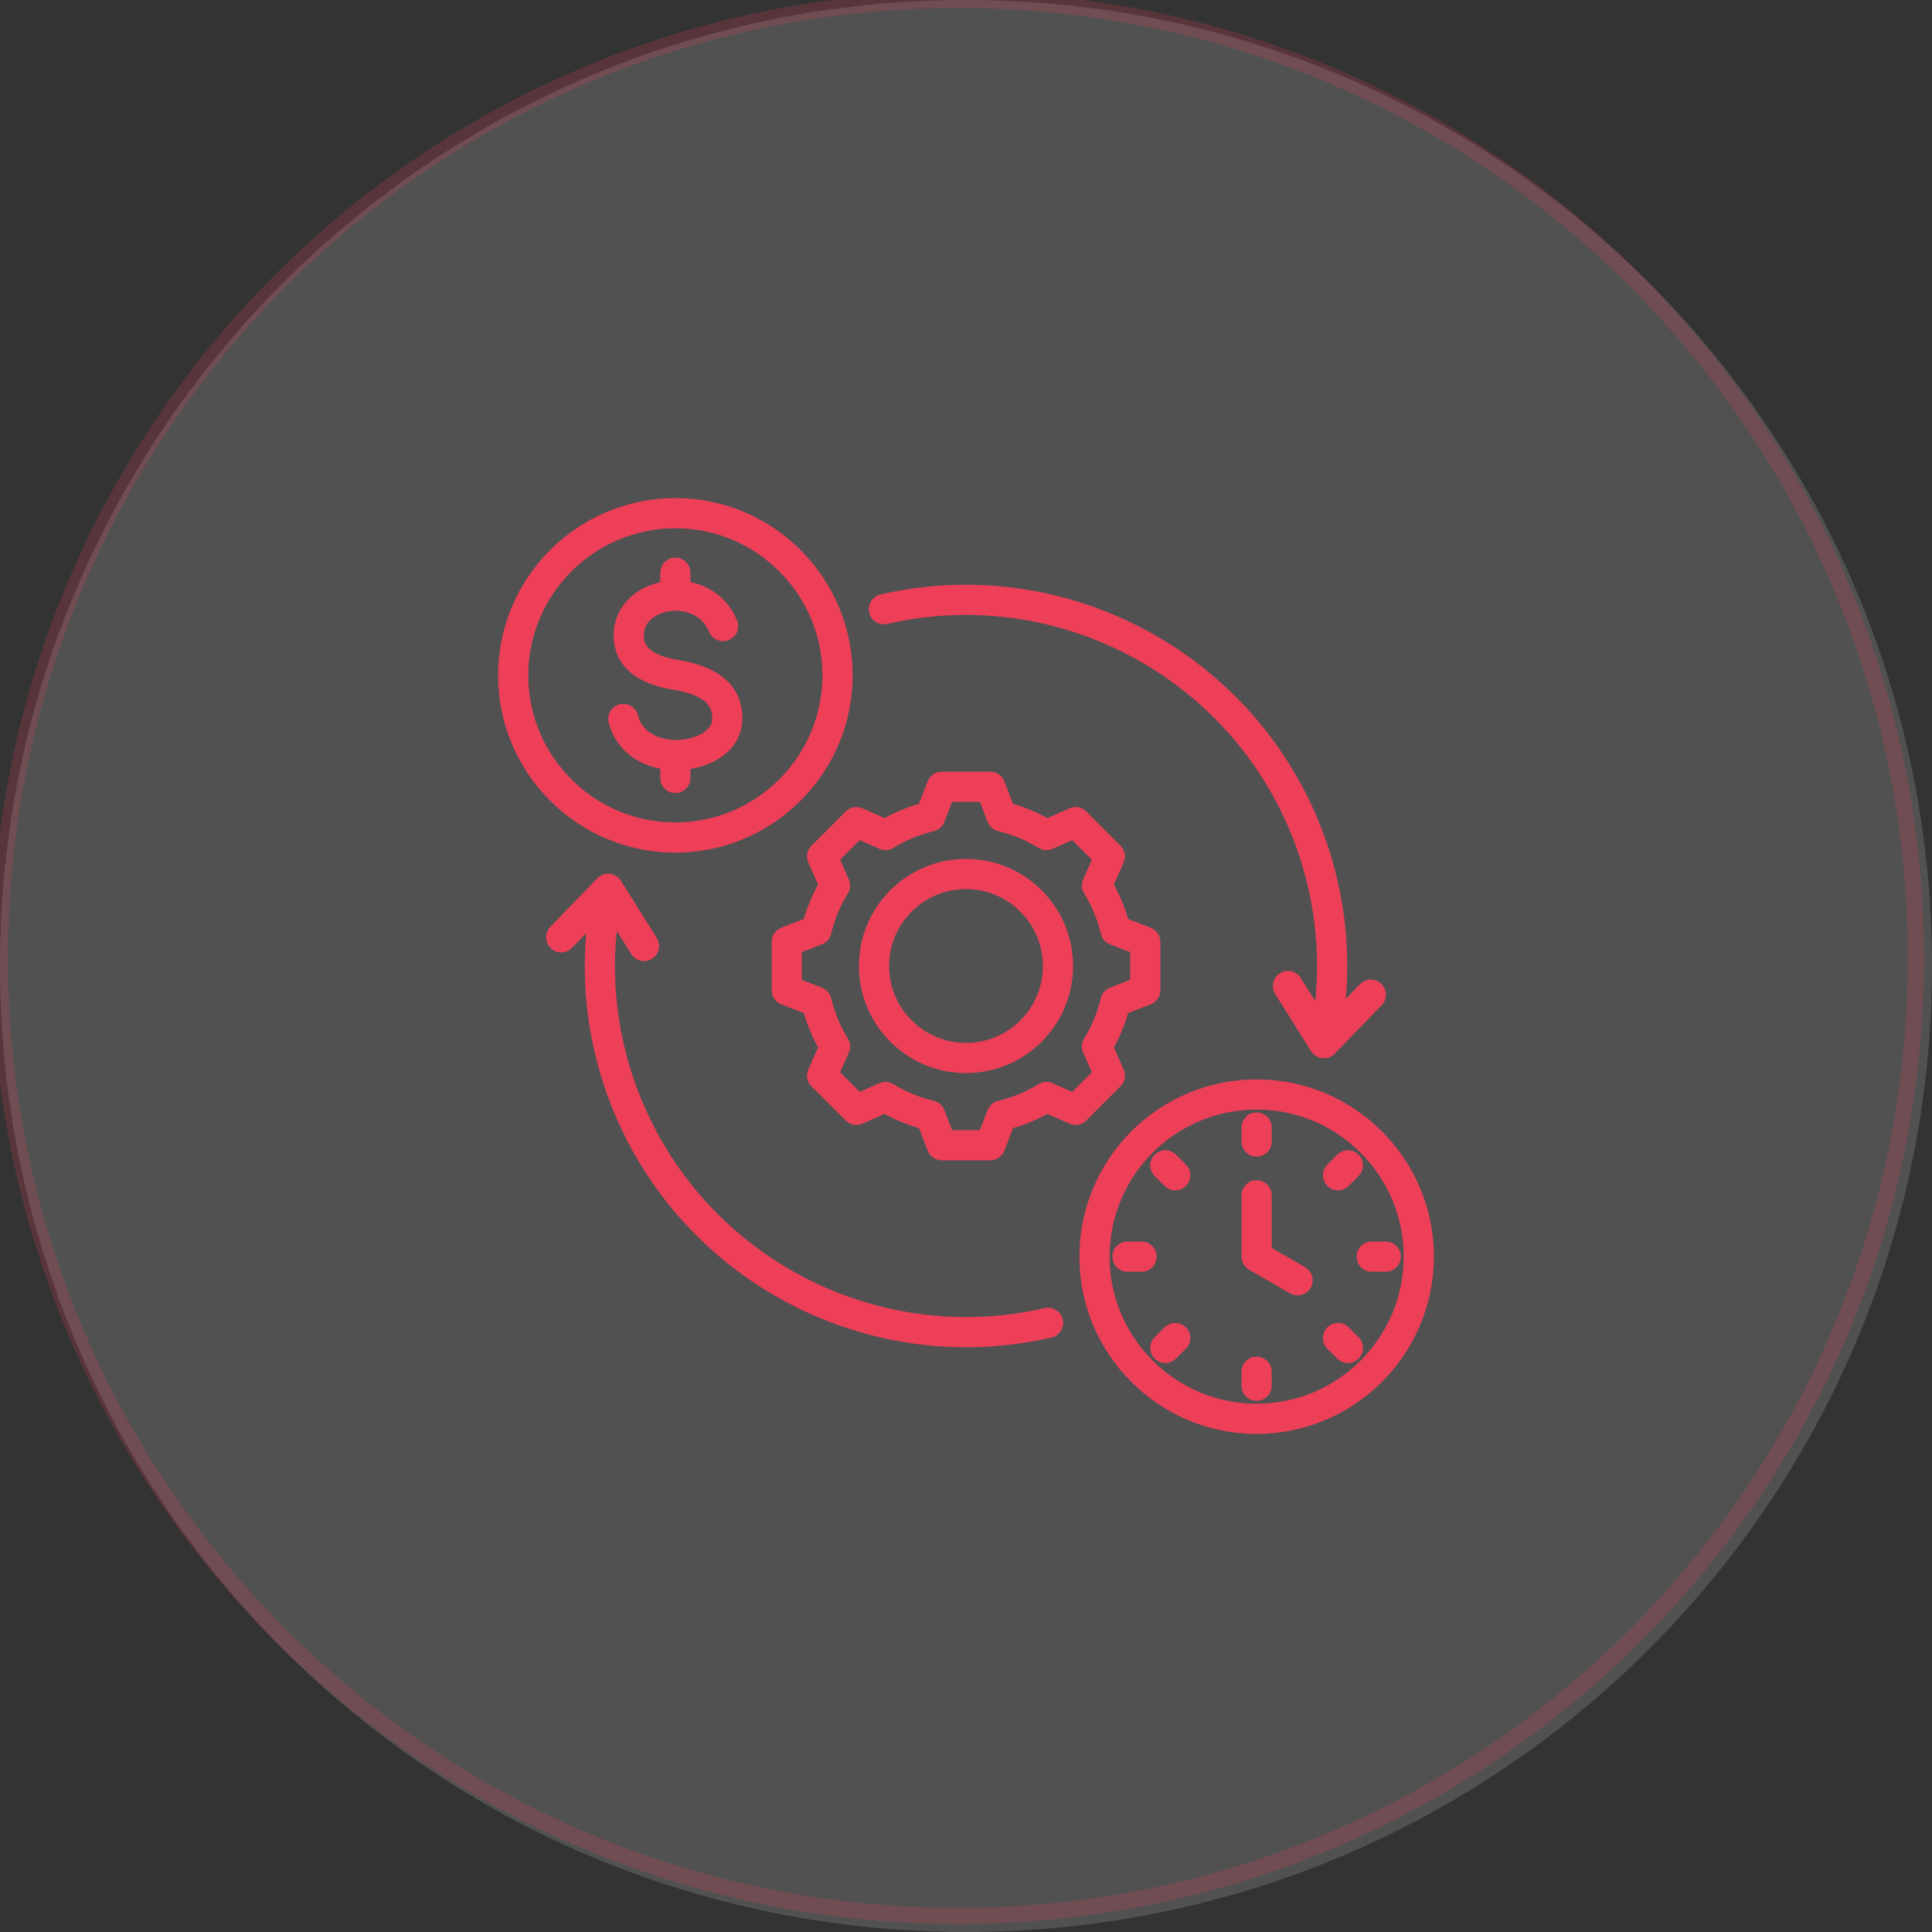 <svg width="120" height="120" viewBox="0 0 120 120" fill="none" xmlns="http://www.w3.org/2000/svg">
<rect x="0" y="0" width="120" height="120" fill="#333333" stroke="none"/>
<g clip-path="url(#clip0_107_421)">
<path d="M60 120C93.137 120 120 93.137 120 60C120 26.863 93.137 0 60 0C26.863 0 0 26.863 0 60C0 93.137 26.863 120 60 120Z" fill="white" fill-opacity="0.15"/>
<path d="M59.5 119C92.361 119 119 92.361 119 59.5C119 26.639 92.361 0 59.5 0C26.639 0 0 26.639 0 59.5C0 92.361 26.639 119 59.5 119Z" stroke="#EE3F59" stroke-opacity="0.2"/>
<g clip-path="url(#clip1_107_421)">
<path d="M78.052 67.042C71.981 67.042 67.042 71.981 67.042 78.052C67.042 84.123 71.981 89.062 78.052 89.062C84.123 89.062 89.062 84.123 89.062 78.052C89.062 71.981 84.123 67.042 78.052 67.042ZM78.052 87.188C73.015 87.188 68.917 83.09 68.917 78.052C68.917 73.015 73.015 68.917 78.052 68.917C83.09 68.917 87.188 73.015 87.188 78.052C87.188 83.09 83.09 87.188 78.052 87.188ZM81.409 79.99C81.235 80.291 80.92 80.459 80.596 80.459C80.437 80.459 80.276 80.418 80.128 80.333L77.584 78.864C77.294 78.697 77.115 78.387 77.115 78.052V74.241C77.115 73.724 77.535 73.304 78.052 73.304C78.57 73.304 78.99 73.724 78.99 74.241V77.511L81.066 78.709C81.514 78.968 81.668 79.542 81.409 79.99ZM77.115 70.902V70.033C77.115 69.515 77.535 69.095 78.052 69.095C78.57 69.095 78.99 69.515 78.99 70.033V70.902C78.99 71.42 78.57 71.84 78.052 71.84C77.535 71.84 77.115 71.42 77.115 70.902ZM82.446 73.659C82.079 73.293 82.079 72.7 82.446 72.333L83.06 71.719C83.426 71.353 84.02 71.353 84.386 71.719C84.752 72.085 84.752 72.678 84.386 73.045L83.771 73.659C83.588 73.842 83.348 73.934 83.108 73.934C82.868 73.934 82.629 73.842 82.446 73.659ZM84.386 83.06C84.752 83.426 84.752 84.02 84.386 84.386C84.203 84.569 83.963 84.661 83.723 84.661C83.483 84.661 83.243 84.569 83.06 84.386L82.445 83.771C82.079 83.405 82.079 82.812 82.445 82.446C82.811 82.079 83.405 82.079 83.771 82.445L84.386 83.06ZM73.659 82.446C74.025 82.812 74.025 83.405 73.659 83.771L73.044 84.386C72.861 84.569 72.622 84.661 72.382 84.661C72.142 84.661 71.902 84.569 71.719 84.386C71.353 84.02 71.353 83.426 71.719 83.06L72.333 82.445C72.7 82.079 73.293 82.08 73.659 82.446ZM73.659 72.333C74.025 72.699 74.025 73.293 73.659 73.659C73.476 73.842 73.236 73.934 72.996 73.934C72.756 73.934 72.517 73.842 72.333 73.659L71.719 73.044C71.353 72.678 71.353 72.085 71.719 71.719C72.085 71.353 72.678 71.353 73.045 71.719L73.659 72.333ZM87.01 78.052C87.01 78.57 86.59 78.99 86.072 78.99H85.203C84.685 78.99 84.265 78.57 84.265 78.052C84.265 77.535 84.685 77.115 85.203 77.115H86.072C86.59 77.115 87.01 77.535 87.01 78.052ZM78.99 85.203V86.072C78.99 86.59 78.57 87.01 78.052 87.01C77.535 87.01 77.115 86.59 77.115 86.072V85.203C77.115 84.685 77.535 84.265 78.052 84.265C78.57 84.265 78.99 84.685 78.99 85.203ZM70.902 78.99H70.033C69.515 78.99 69.095 78.57 69.095 78.052C69.095 77.535 69.515 77.115 70.033 77.115H70.902C71.42 77.115 71.84 77.535 71.84 78.052C71.84 78.57 71.42 78.99 70.902 78.99ZM37.807 44.884C37.682 44.382 37.987 43.873 38.49 43.748C38.992 43.623 39.501 43.928 39.626 44.431C39.916 45.595 41.118 45.985 42.057 45.96C42.879 45.941 43.642 45.658 44.004 45.241C44.199 45.014 44.272 44.753 44.231 44.419C44.163 43.856 43.825 43.168 41.805 42.837C38.861 42.353 38.174 40.823 38.116 39.624C38.035 37.965 39.185 36.578 40.977 36.172C40.988 36.169 40.999 36.167 41.011 36.164V35.574C41.011 35.056 41.43 34.636 41.948 34.636C42.466 34.636 42.886 35.056 42.886 35.574V36.156C44.064 36.399 45.193 37.133 45.778 38.525C45.978 39.002 45.754 39.552 45.276 39.752C44.799 39.953 44.249 39.728 44.049 39.251C43.558 38.082 42.361 37.781 41.392 38C40.685 38.161 39.946 38.647 39.989 39.533C40.004 39.838 40.043 40.647 42.109 40.987C44.542 41.386 45.883 42.465 46.092 44.193C46.197 45.053 45.965 45.84 45.422 46.467C44.849 47.13 43.933 47.59 42.886 47.762V48.322C42.886 48.84 42.466 49.259 41.948 49.259C41.43 49.259 41.011 48.84 41.011 48.322V47.747C39.41 47.441 38.179 46.375 37.807 44.884ZM41.948 52.958C48.019 52.958 52.958 48.019 52.958 41.948C52.958 35.877 48.019 30.938 41.948 30.938C35.877 30.938 30.938 35.877 30.938 41.948C30.938 48.019 35.877 52.958 41.948 52.958ZM41.948 32.812C46.985 32.812 51.083 36.911 51.083 41.948C51.083 46.985 46.985 51.083 41.948 51.083C36.911 51.083 32.812 46.985 32.812 41.948C32.812 36.911 36.911 32.812 41.948 32.812ZM69.6 67.469C69.875 67.195 69.952 66.781 69.794 66.426L69.186 65.056C69.56 64.378 69.857 63.663 70.072 62.919L71.47 62.382C71.832 62.242 72.07 61.895 72.07 61.507V58.493C72.07 58.105 71.832 57.758 71.47 57.618L70.073 57.081C69.858 56.337 69.561 55.621 69.186 54.943L69.794 53.574C69.952 53.219 69.875 52.804 69.6 52.53L67.47 50.399C67.195 50.125 66.781 50.048 66.426 50.206L65.057 50.814C64.378 50.44 63.663 50.143 62.92 49.928L62.382 48.53C62.242 48.168 61.895 47.929 61.507 47.929H58.493C58.105 47.929 57.758 48.168 57.618 48.53L57.081 49.928C56.337 50.143 55.622 50.44 54.944 50.814L53.574 50.206C53.219 50.048 52.805 50.125 52.53 50.4L50.4 52.53C50.125 52.805 50.048 53.219 50.206 53.574L50.814 54.943C50.44 55.622 50.143 56.337 49.928 57.08L48.53 57.618C48.168 57.758 47.93 58.105 47.93 58.493V61.507C47.93 61.895 48.168 62.242 48.53 62.382L49.928 62.919C50.143 63.663 50.439 64.379 50.814 65.057L50.206 66.426C50.048 66.781 50.125 67.195 50.4 67.47L52.53 69.6C52.805 69.875 53.219 69.951 53.574 69.794L54.944 69.186C55.622 69.56 56.337 69.857 57.08 70.072L57.618 71.47C57.758 71.832 58.105 72.07 58.493 72.07H61.507C61.895 72.07 62.242 71.832 62.382 71.47L62.919 70.073C63.663 69.858 64.378 69.561 65.057 69.186L66.426 69.794C66.781 69.952 67.195 69.875 67.47 69.6L69.6 67.469ZM66.599 67.82L65.38 67.278C65.097 67.153 64.771 67.174 64.508 67.337C63.73 67.816 62.886 68.165 62 68.376C61.699 68.448 61.453 68.663 61.342 68.952L60.863 70.195H59.137L58.658 68.951C58.547 68.663 58.301 68.448 58 68.376C57.114 68.165 56.271 67.815 55.493 67.336C55.229 67.174 54.903 67.152 54.621 67.278L53.401 67.82L52.181 66.599L52.722 65.38C52.848 65.097 52.826 64.771 52.663 64.508C52.184 63.73 51.835 62.886 51.624 62C51.552 61.699 51.337 61.453 51.048 61.342L49.805 60.863V59.137L51.049 58.658C51.337 58.547 51.552 58.301 51.624 58C51.835 57.114 52.185 56.27 52.664 55.492C52.826 55.229 52.848 54.903 52.722 54.62L52.181 53.401L53.401 52.181L54.621 52.722C54.903 52.848 55.229 52.826 55.493 52.664C56.271 52.185 57.114 51.835 58 51.624C58.301 51.553 58.547 51.337 58.658 51.049L59.137 49.805H60.863L61.342 51.049C61.453 51.337 61.699 51.553 62 51.624C62.886 51.835 63.73 52.185 64.507 52.664C64.771 52.826 65.097 52.848 65.379 52.722L66.599 52.181L67.82 53.401L67.278 54.62C67.153 54.903 67.174 55.229 67.337 55.492C67.816 56.27 68.165 57.114 68.377 58C68.448 58.301 68.663 58.547 68.952 58.658L70.195 59.137V60.863L68.951 61.342C68.663 61.453 68.448 61.699 68.376 62C68.165 62.886 67.815 63.73 67.336 64.507C67.174 64.771 67.152 65.097 67.278 65.379L67.819 66.599L66.599 67.82ZM60 53.348C56.332 53.348 53.348 56.332 53.348 60C53.348 63.668 56.332 66.652 60 66.652C63.668 66.652 66.652 63.668 66.652 60C66.652 56.332 63.668 53.348 60 53.348ZM60 64.777C57.366 64.777 55.223 62.634 55.223 60C55.223 57.366 57.366 55.223 60 55.223C62.634 55.223 64.777 57.366 64.777 60C64.777 62.634 62.634 64.777 60 64.777ZM53.99 38.05C53.873 37.545 54.187 37.042 54.692 36.925C65.7 34.382 77.029 40.037 81.63 50.374C83.273 54.067 83.939 58.06 83.59 62.039L84.47 61.13C84.831 60.758 85.424 60.748 85.796 61.109C86.168 61.469 86.177 62.062 85.817 62.434L82.9 65.448C82.722 65.631 82.478 65.733 82.226 65.733C82.193 65.733 82.161 65.732 82.128 65.728C81.841 65.698 81.584 65.538 81.431 65.293L79.205 61.738C78.93 61.3 79.063 60.721 79.502 60.446C79.941 60.171 80.519 60.304 80.794 60.743L81.693 62.178C82.076 58.415 81.472 54.63 79.917 51.136C75.68 41.618 65.249 36.409 55.114 38.752C54.61 38.868 54.106 38.554 53.99 38.05ZM66.011 81.95C66.127 82.454 65.813 82.958 65.309 83.075C63.54 83.483 61.762 83.681 60.006 83.681C50.832 83.681 42.232 78.303 38.37 69.626C36.728 65.935 36.062 61.94 36.411 57.96L35.53 58.87C35.17 59.242 34.576 59.252 34.204 58.891C33.832 58.531 33.823 57.938 34.183 57.566L37.101 54.552C37.301 54.345 37.586 54.242 37.872 54.272C38.159 54.302 38.416 54.462 38.569 54.706L40.795 58.261C41.07 58.7 40.937 59.279 40.498 59.554C40.344 59.65 40.172 59.697 40.002 59.697C39.689 59.697 39.384 59.541 39.206 59.257L38.307 57.821C37.924 61.584 38.529 65.371 40.084 68.864C44.32 78.382 54.751 83.591 64.886 81.248C65.391 81.131 65.894 81.446 66.011 81.95Z" fill="#EE3F59"/>
</g>
</g>
<defs>
<clipPath id="clip0_107_421">
<rect width="120" height="120" fill="white"/>
</clipPath>
<clipPath id="clip1_107_421">
<rect width="60" height="60" fill="white" transform="translate(30 30)"/>
</clipPath>
</defs>
</svg>
